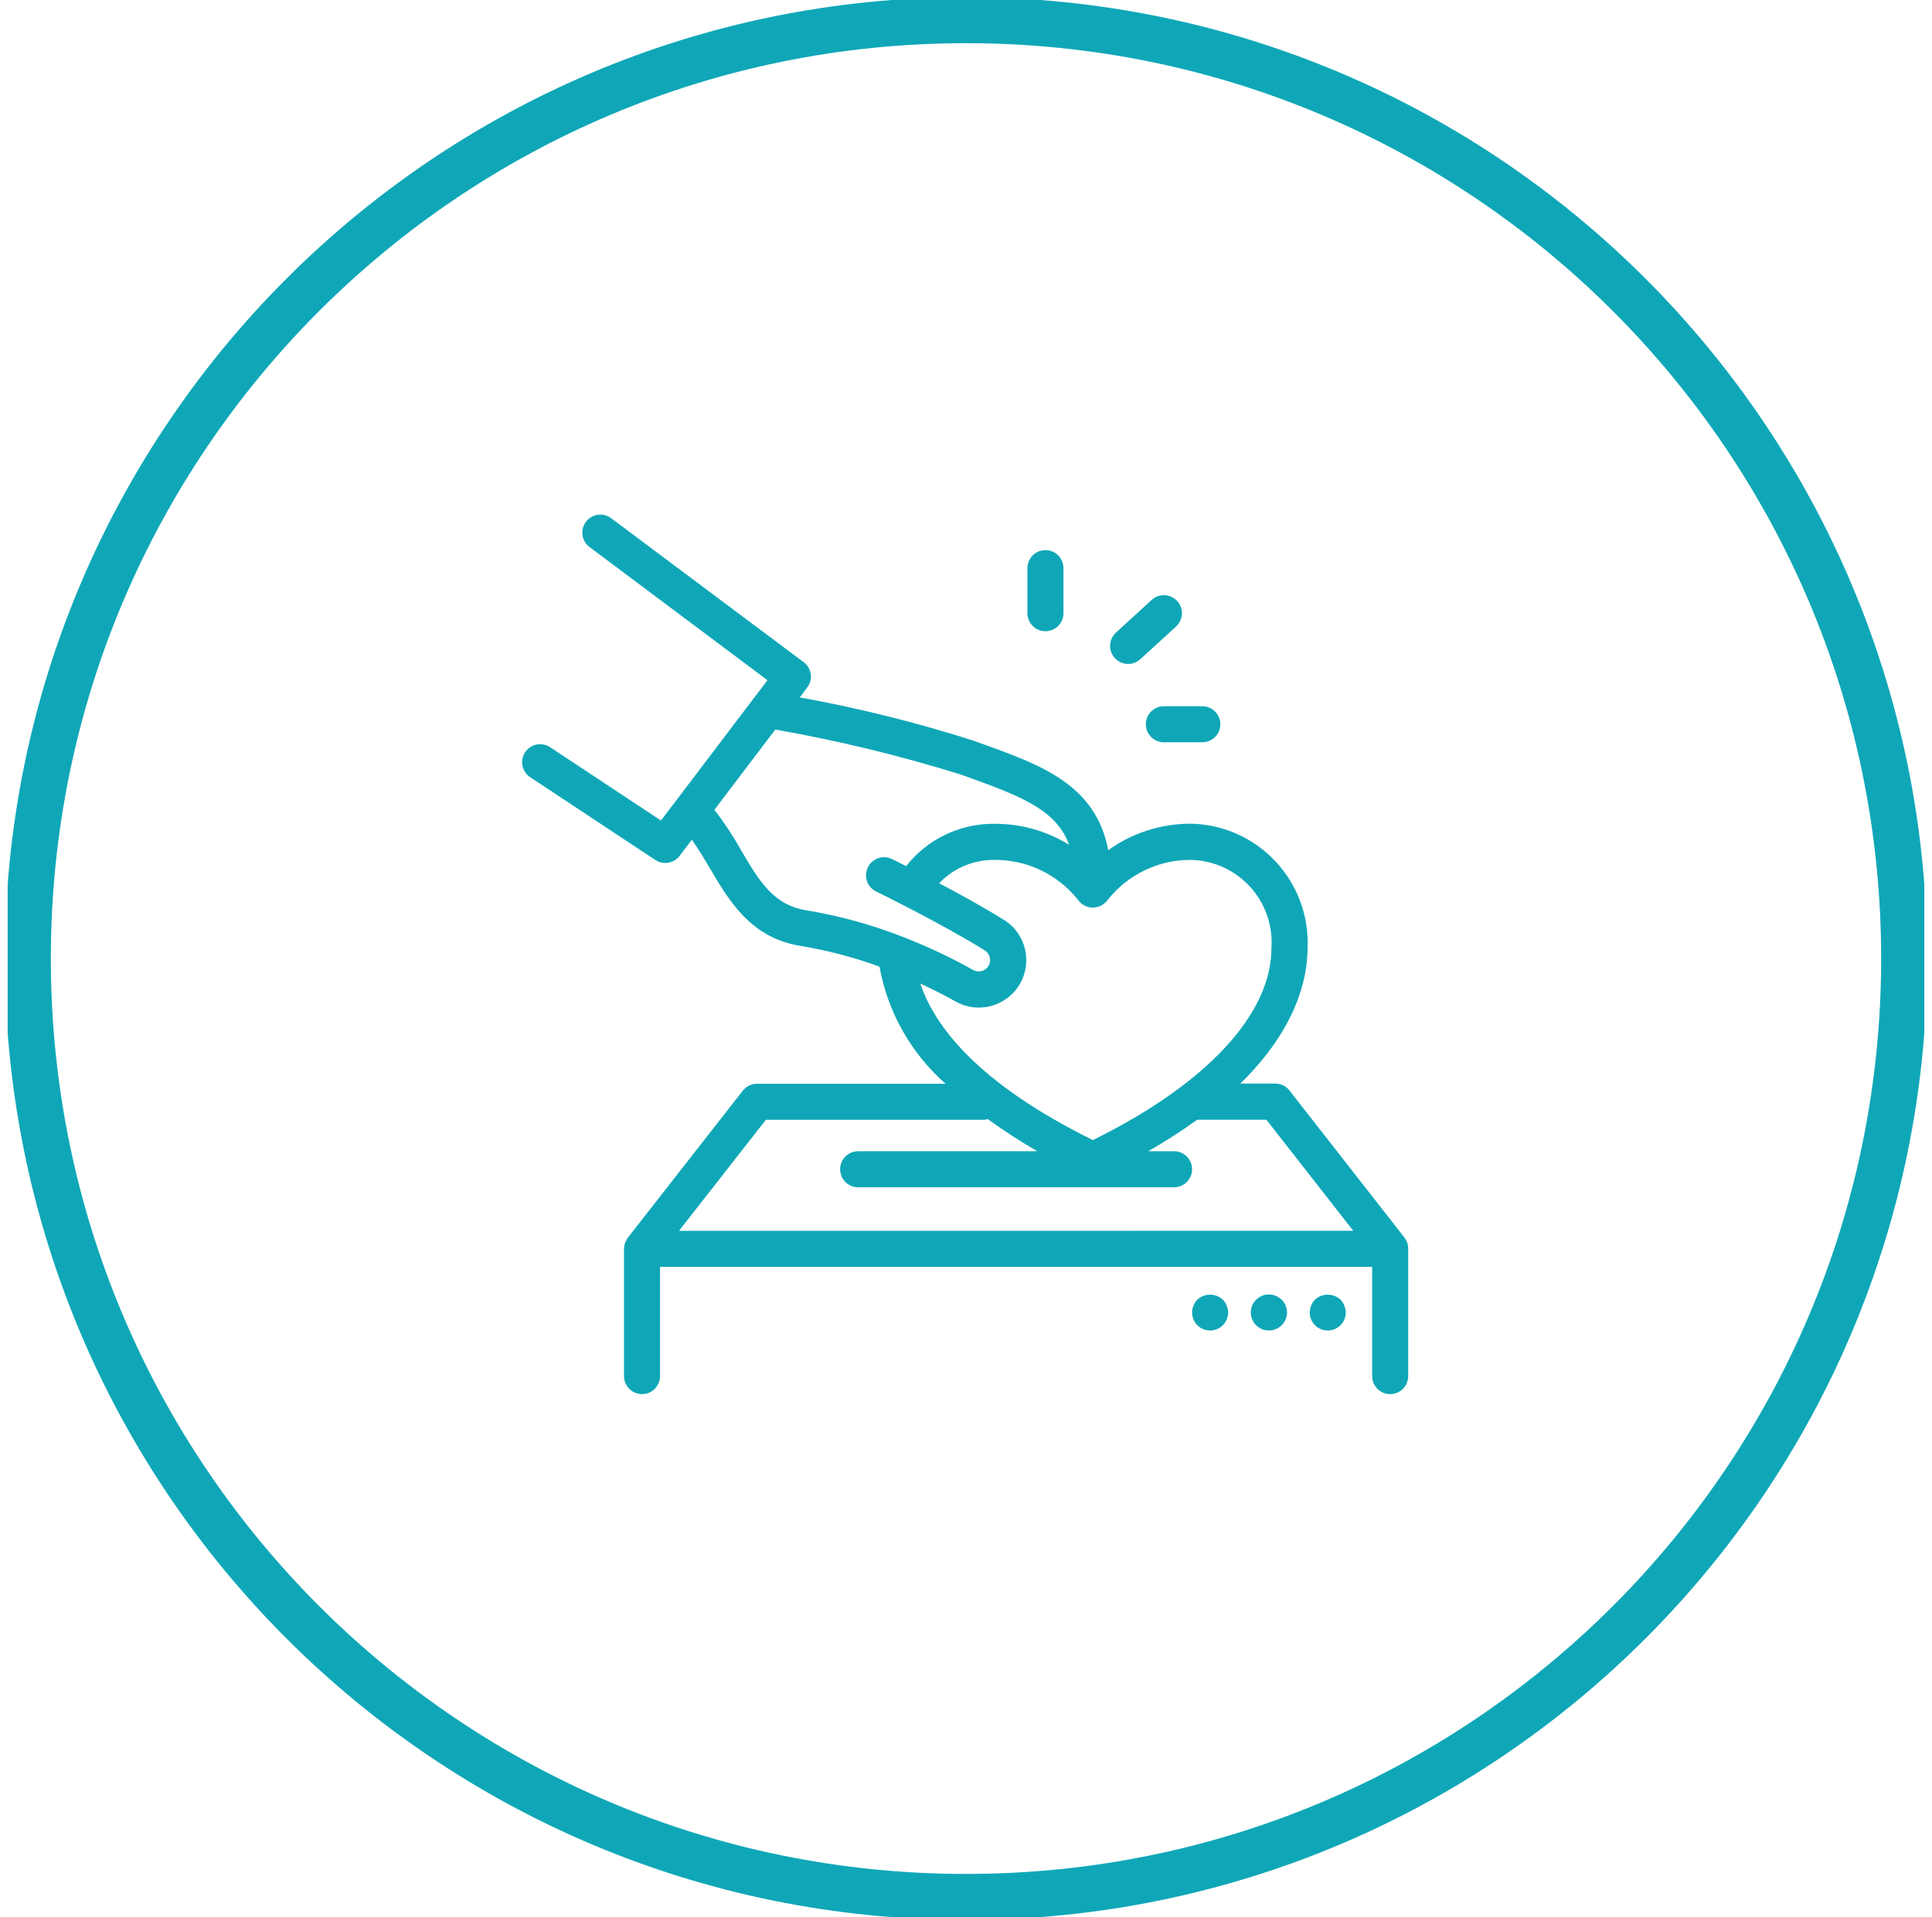 <?xml version="1.0" encoding="utf-8"?>
<svg width="126" height="125" viewBox="0 0 126 125" fill="none" xmlns="http://www.w3.org/2000/svg">
<g clip-path="url(#clip0_4772_1004)">
<path d="M63 123.684C96.791 123.684 124.184 96.291 124.184 62.5C124.184 28.709 96.791 1.316 63 1.316C29.209 1.316 1.816 28.709 1.816 62.5C1.816 96.291 29.209 123.684 63 123.684Z" stroke="#0FA7B7" stroke-width="3"/>
<path fill-rule="evenodd" clip-rule="evenodd" d="M67.006 39.982V37.044C67.006 36.395 67.532 35.869 68.181 35.869C68.83 35.869 69.356 36.395 69.356 37.044V39.982C69.356 40.631 68.83 41.157 68.181 41.157C67.532 41.157 67.006 40.631 67.006 39.982ZM73.572 43.29C73.866 43.293 74.148 43.181 74.365 42.984L76.701 40.851L76.698 40.848C77.177 40.411 77.212 39.667 76.774 39.189C76.334 38.71 75.59 38.677 75.111 39.115L72.779 41.248C72.42 41.577 72.3 42.088 72.476 42.541C72.652 42.993 73.087 43.29 73.572 43.29ZM74.729 47.224C74.729 47.535 74.856 47.834 75.076 48.055C75.296 48.275 75.593 48.399 75.905 48.399H78.41C79.06 48.399 79.586 47.873 79.586 47.224C79.586 46.574 79.06 46.048 78.41 46.048H75.905C75.255 46.048 74.729 46.574 74.729 47.224ZM91.839 81.428V89.724C91.839 90.374 91.313 90.899 90.664 90.899C90.015 90.899 89.489 90.374 89.489 89.724V82.603H66.374C66.339 82.606 66.304 82.606 66.269 82.603H43.045V89.724C43.045 90.374 42.519 90.899 41.87 90.899C41.221 90.899 40.695 90.374 40.695 89.724V81.428C40.695 81.413 40.704 81.399 40.704 81.384C40.707 81.246 40.736 81.111 40.786 80.981C40.792 80.964 40.804 80.952 40.81 80.938H40.812C40.848 80.855 40.892 80.776 40.945 80.702L48.445 71.113H48.448C48.671 70.828 49.012 70.661 49.373 70.664H61.671C59.412 68.678 57.891 65.984 57.359 63.026C55.681 62.415 53.951 61.962 52.188 61.671C48.971 61.151 47.549 58.739 46.295 56.612C45.91 55.957 45.531 55.332 45.12 54.753L44.324 55.802C43.95 56.295 43.257 56.413 42.74 56.072L34.538 50.649C34.03 50.282 33.9 49.576 34.247 49.05C34.594 48.525 35.29 48.366 35.831 48.689L43.108 53.501L50.053 44.35L38.448 35.669C37.928 35.278 37.822 34.544 38.213 34.023C38.604 33.504 39.338 33.398 39.858 33.788L52.414 43.175C52.934 43.562 53.04 44.3 52.649 44.82L52.156 45.472C55.989 46.165 59.773 47.105 63.483 48.292L64.159 48.536C67.914 49.887 71.469 51.18 72.276 55.431H72.279C73.857 54.3 75.752 53.695 77.697 53.706C79.782 53.754 81.76 54.641 83.184 56.163C84.612 57.687 85.364 59.717 85.276 61.803C85.276 63.83 84.533 67.091 80.89 70.652H83.173C83.534 70.652 83.875 70.82 84.098 71.105L91.596 80.694C91.654 80.77 91.701 80.855 91.739 80.943C91.739 80.952 91.751 80.961 91.754 80.97C91.804 81.099 91.834 81.234 91.836 81.369C91.834 81.396 91.839 81.41 91.839 81.428ZM52.558 59.348C54.709 59.703 56.815 60.282 58.845 61.072L58.866 61.081C60.452 61.695 61.991 62.418 63.472 63.249C63.822 63.44 64.259 63.323 64.465 62.982C64.671 62.641 64.571 62.197 64.239 61.977C61.471 60.25 57.188 58.146 57.141 58.129C56.556 57.844 56.316 57.139 56.6 56.554C56.886 55.969 57.591 55.728 58.175 56.013C58.222 56.037 58.569 56.207 59.098 56.472C60.484 54.709 62.611 53.69 64.856 53.713C66.575 53.704 68.261 54.177 69.724 55.082C68.928 52.896 66.804 51.994 63.355 50.752L62.67 50.505H62.673C58.701 49.268 54.656 48.287 50.561 47.567L46.592 52.799C47.229 53.628 47.805 54.5 48.316 55.411C49.497 57.421 50.431 59.004 52.558 59.348ZM60.02 64.125C60.907 66.792 63.616 70.561 71.275 74.336C78.684 70.682 82.92 66.134 82.92 61.813C83.02 60.35 82.518 58.907 81.531 57.823C80.543 56.739 79.157 56.105 77.691 56.066C75.567 56.049 73.554 57.012 72.238 58.678C72.012 58.99 71.654 59.175 71.272 59.178C70.887 59.178 70.528 58.99 70.308 58.675C68.989 57.015 66.98 56.052 64.859 56.066C63.495 56.052 62.188 56.604 61.248 57.588C62.608 58.305 64.186 59.175 65.484 59.985V59.983C66.906 60.876 67.356 62.741 66.498 64.183C65.64 65.626 63.786 66.123 62.323 65.3C61.559 64.871 60.79 64.486 60.017 64.125L60.02 64.125ZM88.255 80.25L82.594 73.011H78.073C77.048 73.752 75.984 74.436 74.885 75.062H76.569C77.218 75.062 77.744 75.588 77.744 76.237C77.744 76.886 77.218 77.412 76.569 77.412H55.966C55.316 77.412 54.791 76.886 54.791 76.237C54.791 75.588 55.316 75.062 55.966 75.062H67.649C66.536 74.421 65.458 73.722 64.421 72.964C64.341 72.991 64.256 73.008 64.171 73.014H49.946L44.282 80.253H66.163H66.269L88.255 80.25ZM79.753 84.742C79.28 84.307 78.555 84.307 78.085 84.742C77.976 84.854 77.891 84.986 77.838 85.13C77.776 85.271 77.744 85.424 77.744 85.576C77.744 86.226 78.27 86.751 78.919 86.751C79.568 86.751 80.094 86.226 80.094 85.576C80.097 85.424 80.065 85.268 80 85.13C79.944 84.986 79.862 84.854 79.753 84.742ZM83.408 84.601C83.349 84.554 83.282 84.519 83.208 84.495C83.138 84.46 83.061 84.436 82.985 84.425C82.656 84.357 82.318 84.433 82.051 84.633C81.783 84.83 81.613 85.133 81.581 85.465C81.548 85.797 81.66 86.126 81.883 86.373C82.109 86.616 82.43 86.754 82.762 86.751C82.835 86.749 82.911 86.743 82.985 86.728C83.061 86.716 83.138 86.693 83.208 86.657C83.282 86.634 83.349 86.599 83.408 86.552L83.584 86.411C83.808 86.19 83.934 85.891 83.937 85.576C83.937 85.262 83.808 84.962 83.584 84.742C83.528 84.692 83.47 84.645 83.408 84.601ZM87.427 84.742C86.957 84.307 86.228 84.307 85.758 84.742C85.65 84.854 85.564 84.986 85.511 85.13C85.453 85.271 85.42 85.424 85.417 85.576C85.417 86.226 85.943 86.751 86.593 86.751C87.242 86.751 87.768 86.226 87.768 85.576C87.765 85.424 87.732 85.271 87.674 85.13C87.618 84.986 87.536 84.854 87.427 84.742Z" fill="#0FA7B7"/>
</g>
<defs>
<clipPath id="clip0_4772_1004">
<rect width="125" height="125" fill="white" transform="translate(0.5)"/>
</clipPath>
</defs>
</svg>
